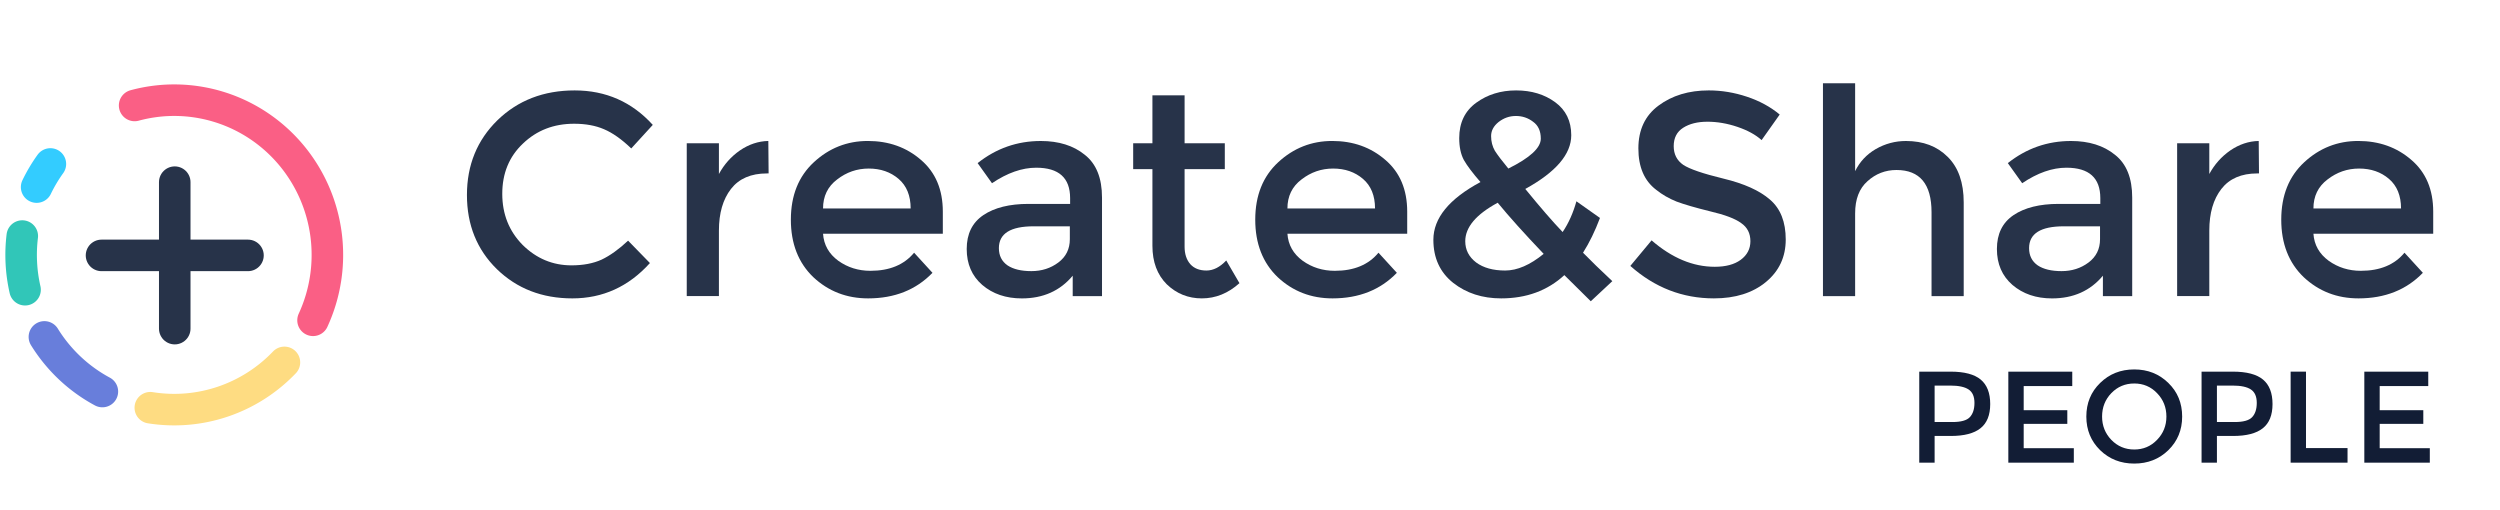 <?xml version="1.0" encoding="UTF-8"?>
<svg width="1024" height="209" fill="none" inkscape:version="1.1.2 (b8e25be833, 2022-02-05)"
   sodipodi:docname="people-black.svg" version="1.1" viewBox="0 0 1024 209" xmlns="http://www.w3.org/2000/svg"
   xmlns:inkscape="http://www.inkscape.org/namespaces/inkscape"
   xmlns:sodipodi="http://sodipodi.sourceforge.net/DTD/sodipodi-0.dtd">
   <defs>
      <rect x="746.18" y="121.25" width="472.94" height="83.927" />
      <rect x="1316.9" y="76.344" width="679.82" height="109.77" />
      <rect x="746.18" y="121.25" width="389.44" height="83.927" />
   </defs>
   <sodipodi:namedview width="1025px" bordercolor="#666666" borderopacity="1.0" fit-margin-bottom="0"
      fit-margin-left="0" fit-margin-right="0" fit-margin-top="0" inkscape:current-layer="g14748"
      inkscape:cx="569.00312" inkscape:cy="555.88145" inkscape:pagecheckerboard="0" inkscape:pageopacity="0.0"
      inkscape:pageshadow="2" inkscape:window-height="833" inkscape:window-maximized="1" inkscape:window-width="1368"
      inkscape:window-x="-7" inkscape:window-y="-7" inkscape:zoom="0.41915412" pagecolor="#ffffff" showgrid="false" />
   <style>
      .base {
         fill: none;
         stroke-linecap: round;
         stroke-width: 26;
         stroke-miterlimit: 10;
      }

      .stroke-color1 {
         stroke: #fa5f85;
      }

      .fill-color1 {
         fill: #fa5f85;
      }

      .stroke-color2 {
         stroke: #fedc82;
      }

      .fill-color2 {
         fill: #fedc82;
      }

      .stroke-color3 {
         stroke: #687edb;
      }

      .fill-color3 {
         fill: #687edb;
      }

      .stroke-color4 {
         stroke: #31c6b8;
      }

      .fill-color4 {
         fill: #31c6b8;
      }

      .stroke-color5 {
         stroke: #3cf;
      }

      .fill-color5 {
         fill: #3cf;
      }

      .fill-color6 {
         fill: #121d35;
      }

      .stroke-color-black {
         stroke: #273349;
      }

      .fill-color-black {
         fill: #273349;
      }

      .stroke-color-white {
         stroke: #fff;
      }

      .fill-color-white {
         fill: #fff;
      }
   </style>
   <g transform="matrix(.932 0 0 .932 27.814 10.087)">
      <g transform="matrix(.533 0 0 .533 -.126 26.587)">
         <g transform="translate(-50 .257)">
            <g id="circle" class="base">
               <path class="stroke-color1"
                  d="m105.25 16.511a126.26 127.58 0 0 1 129.4 41.225 126.26 127.58 0 0 1 17.71 135.92" />
               <path class="stroke-color2" d="m228.76 228.36a126.26 127.58 0 0 1-110.58 37.384" />
               <path class="stroke-color3" d="m78.655 252.39a126.26 127.58 0 0 1-47.801-45.039" />
               <path class="stroke-color4" d="m14.904 168.44a126.26 127.58 0 0 1-2.295-44.247" />
               <path class="stroke-color5" d="m24.447 83.816a126.26 127.58 0 0 1 11.336-19.062" />
            </g>
            <g id="plus" class="base stroke-color-black">
               <path d="m138.33 79.755v120.77" />
               <path d="m77.946 140.14h120.77" />
            </g>
         </g>
      </g>
      <g transform="matrix(1.315 0 0 1.315 -1563 -97.109)" class="fill-color-black" aria-label="Create&amp;Share">
         <path
            d="m1356.9 154.3q5.856 0 10.08-1.92 4.224-2.016 8.832-6.336l7.296 7.488q-10.656 11.808-25.92 11.808-15.168 0-25.248-9.792-9.984-9.792-9.984-24.768t10.176-24.96q10.272-9.984 25.824-9.984 15.648 0 26.112 11.52l-7.2 7.872q-4.8-4.608-9.12-6.432-4.224-1.824-9.984-1.824-10.176 0-17.088 6.624-6.912 6.528-6.912 16.8 0 10.176 6.816 17.088 6.912 6.816 16.32 6.816z" />
         <path
            d="m1422.2 123.58q-7.968 0-12 5.184t-4.032 13.92v21.888h-10.752v-51.072h10.752v10.272q2.592-4.8 7.008-7.872 4.512-3.072 9.504-3.168l0.096 10.848q-0.288 0-0.576 0z" />
         <path
            d="m1481 143.74h-40.032q0.384 5.568 5.088 9.024 4.704 3.36 10.752 3.36 9.6 0 14.592-6.048l6.144 6.72q-8.256 8.544-21.504 8.544-10.752 0-18.336-7.104-7.488-7.2-7.488-19.2 0-12.096 7.68-19.2t18.048-7.104q10.464 0 17.76 6.336 7.296 6.24 7.296 17.28zm-40.032-8.448h29.28q0-6.432-4.032-9.888t-9.984-3.456q-5.856 0-10.56 3.648-4.704 3.552-4.704 9.696z" />
         <path
            d="m1534.2 164.58h-9.792v-6.816q-6.336 7.584-16.992 7.584-7.968 0-13.248-4.512-5.184-4.512-5.184-12 0-7.584 5.568-11.328t15.072-3.744h13.92v-1.92q0-10.176-11.328-10.176-7.104 0-14.784 5.184l-4.8-6.72q9.312-7.392 21.12-7.392 9.024 0 14.688 4.608 5.76 4.512 5.76 14.304zm-10.752-19.008v-4.32h-12.096q-11.616 0-11.616 7.296 0 3.744 2.88 5.76 2.88 1.92 7.968 1.92 5.184 0 9.024-2.88t3.84-7.776z" />
         <path
            d="m1561.8 122.14v25.92q0 3.648 1.92 5.856 1.92 2.112 5.376 2.112t6.624-3.36l4.416 7.584q-5.664 5.088-12.576 5.088-6.816 0-11.712-4.704-4.8-4.8-4.8-12.864v-25.632h-6.432v-8.64h6.432v-16.032h10.752v16.032h13.44v8.64z" />
         <path
            d="m1636.2 143.74h-40.032q0.384 5.568 5.088 9.024 4.704 3.36 10.752 3.36 9.6 0 14.592-6.048l6.144 6.72q-8.256 8.544-21.504 8.544-10.752 0-18.336-7.104-7.488-7.2-7.488-19.2 0-12.096 7.68-19.2t18.048-7.104q10.464 0 17.76 6.336 7.296 6.24 7.296 17.28zm-40.032-8.448h29.28q0-6.432-4.032-9.888t-9.984-3.456q-5.856 0-10.56 3.648-4.704 3.552-4.704 9.696z" />
         <path
            d="m1667.6 165.34q-9.408 0-16.032-5.184-6.624-5.28-6.624-14.4 0-10.848 15.744-19.296-3.936-4.512-5.568-7.392-1.536-2.88-1.536-7.296 0-7.68 5.664-11.808 5.664-4.128 13.344-4.128t13.056 3.936q5.376 3.936 5.376 11.04 0 9.504-15.36 17.952 7.68 9.408 12.48 14.4 2.976-4.416 4.608-10.272l7.872 5.568q-2.496 6.624-5.664 11.616 3.84 3.936 9.792 9.504l-7.2 6.72-8.832-8.736q-8.448 7.776-21.12 7.776zm-12-19.104q0 4.32 3.648 7.104 3.648 2.688 9.696 2.688t12.864-5.568q-9.696-10.176-15.36-17.088-10.848 5.856-10.848 12.864zm16.896-41.856q-3.168 0-5.76 2.016-2.496 2.016-2.496 4.704t1.248 4.896q1.344 2.112 4.512 5.952 10.848-5.376 10.848-9.984 0-3.84-2.592-5.664-2.496-1.92-5.76-1.92z" />
         <path
            d="m1736.5 106.3q-4.896 0-8.064 2.016t-3.168 6.144q0 4.032 3.168 6.24 3.168 2.112 13.44 4.608 10.368 2.496 15.552 7.008 5.28 4.512 5.28 13.344 0 8.736-6.624 14.208t-17.376 5.472q-15.744 0-27.936-10.848l7.104-8.544q10.176 8.832 21.12 8.832 5.472 0 8.64-2.304 3.264-2.4 3.264-6.24 0-3.936-3.072-6.048-2.976-2.208-10.368-3.936-7.392-1.824-11.232-3.264-3.84-1.536-6.816-3.936-5.952-4.512-5.952-13.824t6.72-14.304q6.816-5.088 16.8-5.088 6.432 0 12.768 2.112 6.336 2.112 10.944 5.952l-6.048 8.544q-2.976-2.688-8.064-4.416t-10.08-1.728z" />
         <path
            d="m1785.9 136.93v27.648h-10.752v-71.136h10.752v29.376q2.304-4.704 6.912-7.392 4.704-2.688 10.08-2.688 8.64 0 13.92 5.28 5.376 5.28 5.376 15.264v31.296h-10.752v-28.032q0-14.112-11.712-14.112-5.568 0-9.696 3.744-4.128 3.648-4.128 10.752z" />
         <path
            d="m1878.5 164.58h-9.792v-6.816q-6.336 7.584-16.992 7.584-7.968 0-13.248-4.512-5.184-4.512-5.184-12 0-7.584 5.568-11.328t15.072-3.744h13.92v-1.92q0-10.176-11.328-10.176-7.104 0-14.784 5.184l-4.8-6.72q9.312-7.392 21.12-7.392 9.024 0 14.688 4.608 5.76 4.512 5.76 14.304zm-10.752-19.008v-4.32h-12.096q-11.616 0-11.616 7.296 0 3.744 2.88 5.76 2.88 1.92 7.968 1.92 5.184 0 9.024-2.88t3.84-7.776z" />
         <path
            d="m1920.3 123.58q-7.968 0-12 5.184t-4.032 13.92v21.888h-10.752v-51.072h10.752v10.272q2.592-4.8 7.008-7.872 4.512-3.072 9.504-3.168l0.096 10.848q-0.288 0-0.576 0z" />
         <path
            d="m1979.1 143.74h-40.032q0.384 5.568 5.088 9.024 4.704 3.36 10.752 3.36 9.6 0 14.592-6.048l6.144 6.72q-8.256 8.544-21.504 8.544-10.752 0-18.336-7.104-7.488-7.2-7.488-19.2 0-12.096 7.68-19.2t18.048-7.104q10.464 0 17.76 6.336 7.296 6.24 7.296 17.28zm-40.032-8.448h29.28q0-6.432-4.032-9.888t-9.984-3.456q-5.856 0-10.56 3.648-4.704 3.552-4.704 9.696z" />
      </g>
      <g class="fill-color6" transform="matrix(1.073 0 0 1.073 7.44 9.808)" aria-label="PEOPLE">
         <path
            d="m764.15 132.99q8.48 0 12.373 3.253t3.893 10.027-4 9.92q-3.947 3.147-12.16 3.147h-6.613v10.933h-6.293v-37.28zm0.8 20.64q5.227 0 7.093-1.973 1.92-2.027 1.92-5.867 0-3.893-2.4-5.493-2.4-1.6-7.52-1.6h-6.4v14.933z" />
         <path d="m814.02 132.99v5.92h-19.893v9.867h17.867v5.6h-17.867v9.973h20.533v5.92h-26.827v-37.28z" />
         <path
            d="m848.74 141.79q-3.787-3.947-9.333-3.947-5.547 0-9.387 3.947-3.787 3.947-3.787 9.6 0 5.6 3.787 9.547 3.84 3.947 9.387 3.947 5.547 0 9.333-3.947 3.84-3.947 3.84-9.547 0-5.653-3.84-9.6zm4.64 23.36q-5.653 5.493-13.973 5.493-8.32 0-13.973-5.493-5.653-5.547-5.653-13.76 0-8.267 5.653-13.76 5.653-5.547 13.973-5.547 8.32 0 13.973 5.547 5.653 5.493 5.653 13.76 0 8.213-5.653 13.76z" />
         <path
            d="m879.78 132.99q8.48 0 12.373 3.253t3.893 10.027-4 9.92q-3.947 3.147-12.16 3.147h-6.613v10.933h-6.293v-37.28zm0.8 20.64q5.227 0 7.093-1.973 1.92-2.027 1.92-5.867 0-3.893-2.4-5.493t-7.52-1.6h-6.4v14.933z" />
         <path d="m903.46 170.27v-37.28h6.293v31.307h17.013v5.973z" />
         <path d="m959.83 132.99v5.92h-19.893v9.867h17.867v5.6h-17.867v9.973h20.533v5.92h-26.827v-37.28z" />
      </g>
   </g>
</svg>